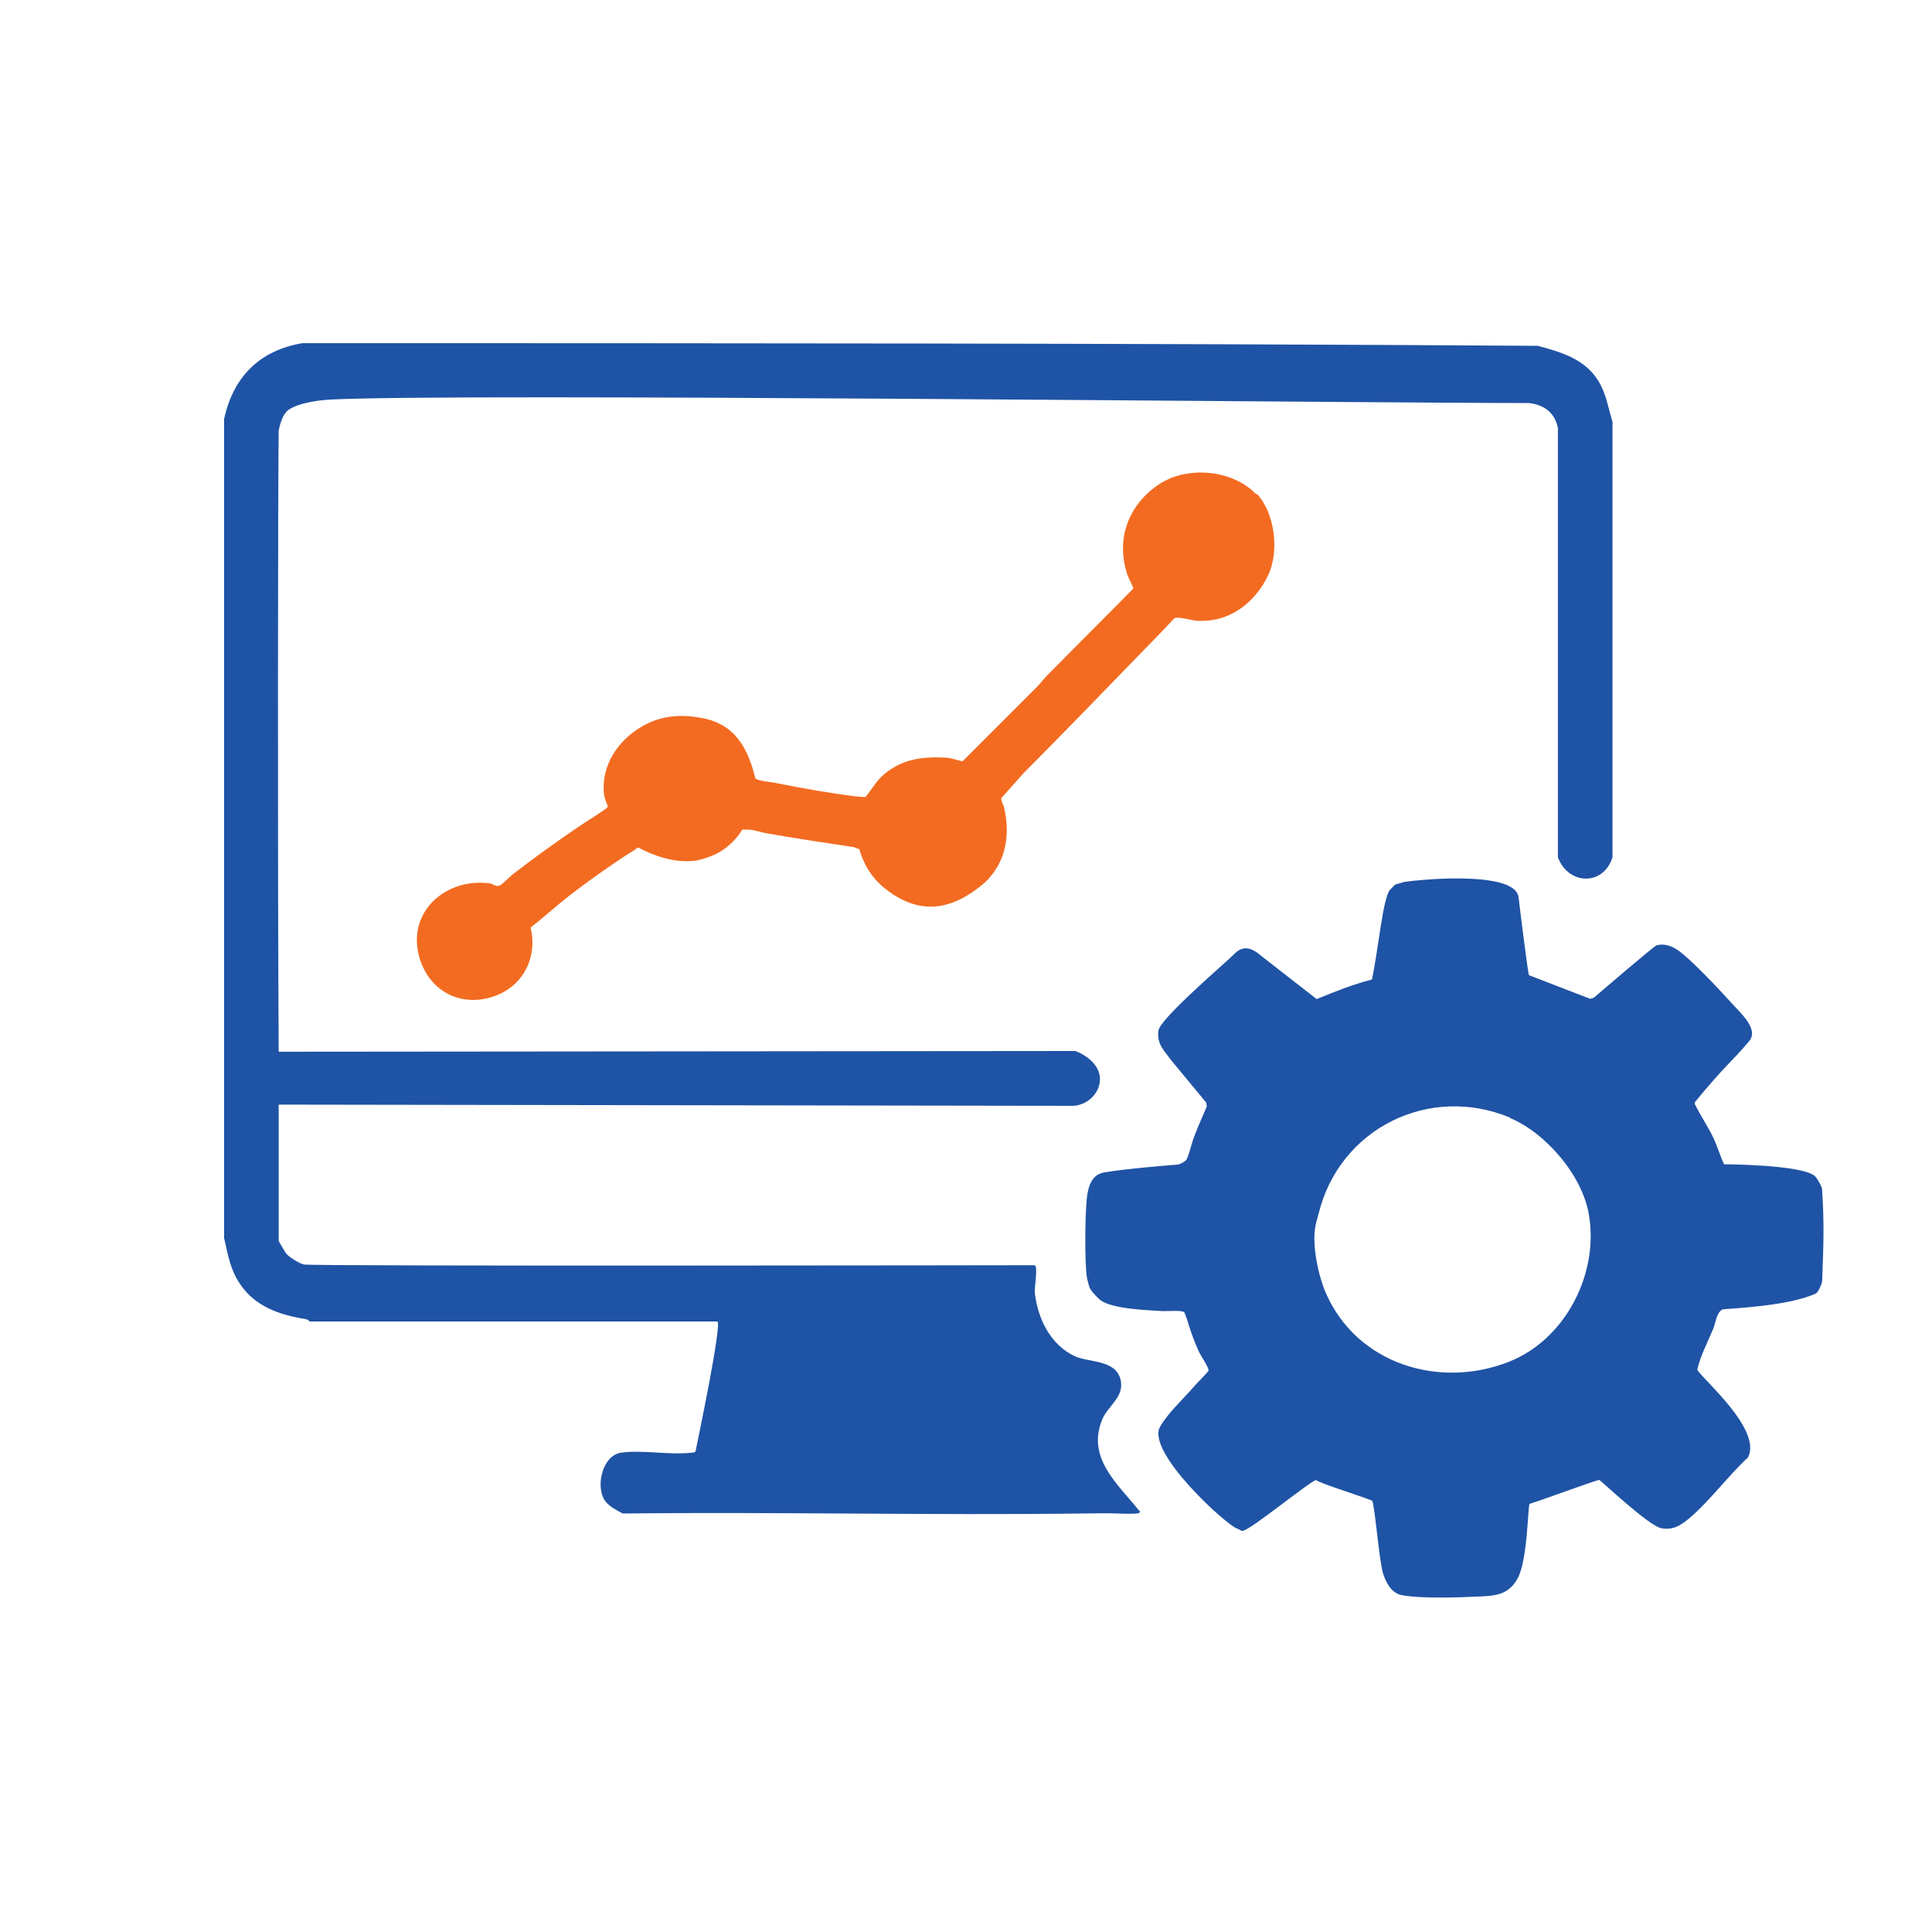 <?xml version="1.0" encoding="UTF-8"?>
<svg id="Layer_1" data-name="Layer 1" xmlns="http://www.w3.org/2000/svg" viewBox="0 0 80 80">
  <defs>
    <style>
      .cls-1 {
        fill: #1f53a5;
      }

      .cls-2 {
        fill: #f36b21;
      }
    </style>
  </defs>
  <path class="cls-1" d="M12.82,54.71s-.09-.08-.16-.09c-1.09-.17-2.11-.52-2.74-1.48-.41-.63-.47-1.17-.64-1.87V17.35c.38-1.75,1.47-2.84,3.24-3.14,17.07,0,34.1,0,51.16.11.96.26,1.93.54,2.49,1.43.35.56.41,1.11.6,1.71v18.04c-.38,1.2-1.83,1.15-2.26,0v-17.78c-.13-.63-.56-.95-1.18-1.03-8.18-.01-44-.41-49.55-.15-.52.02-1.4.13-1.83.43-.24.17-.35.57-.41.85-.03,1.79-.05,17.44,0,25.73l32.99-.03c.32.12.67.35.86.65.47.73-.19,1.63-1.01,1.62l-32.84-.05v5.65s.28.49.32.53c.14.15.52.39.72.44.36.08,30.27.03,30.27.03.14.1-.03.94,0,1.16.13,1.07.65,2.14,1.66,2.61.57.26,1.66.14,1.88.93.21.75-.53,1.12-.76,1.71-.63,1.59.66,2.65,1.51,3.72.04.05.11.06.03.13-.09.05-.72.03-.88.02-.53-.02-.88,0-1.41,0-6.36.08-12.73-.07-19.1,0-.25-.14-.55-.28-.73-.53-.4-.57-.12-1.88.68-1.99.87-.12,2.03.11,2.92,0,.05,0,.12,0,.15-.05.04-.2,1.13-5.38.9-5.38H12.82Z"/>
  <path class="cls-1" d="M68.61,39.14c.28-.07.55.01.78.15.48.27,1.85,1.73,2.27,2.2.39.44,1.19,1.12.77,1.62-.72.86-.97.97-2.25,2.53v.08c.23.47.55.94.77,1.4.16.34.27.73.44,1.09,0,0,3.23.01,3.76.49.09.08.29.43.3.55.09,1.51.06,2.24,0,3.82-.02.11-.16.44-.26.49-1.16.55-3.79.63-3.86.66-.25.11-.29.56-.38.78-.23.56-.54,1.13-.67,1.72.2.37,2.7,2.48,2.1,3.63-.79.73-1.54,1.74-2.34,2.44-.38.33-.72.59-1.25.49s-2.51-1.99-2.57-2c-.23.04-2.35.83-2.88.99-.08.02-.07,2.34-.51,3.11-.38.67-.92.7-1.63.73-.81.04-2.4.09-3.16-.06-.43-.08-.67-.55-.78-.93-.16-.58-.33-2.75-.44-2.98-.56-.22-2.19-.73-2.32-.85-.17-.03-2.74,2.09-3.05,2.1-.08,0-.14-.07-.21-.09-.37-.07-3.82-3.18-3.2-4.23.34-.59.99-1.17,1.43-1.69.08-.1.58-.58.58-.65-.1-.29-.3-.53-.43-.81-.19-.42-.34-.86-.47-1.29-.02-.06-.09-.26-.11-.29-.08-.1-.72-.04-.91-.05-.65-.04-2.07-.09-2.56-.45-.12-.09-.41-.4-.46-.54-.02-.05-.11-.39-.11-.44-.09-.71-.07-2.49,0-3.21.05-.51.2-1.01.71-1.1.97-.17,3.09-.33,3.09-.33,0,0,.29-.11.34-.22.12-.26.2-.66.31-.94.16-.42.34-.83.52-1.24l-.02-.16-1.48-1.79c-.29-.4-.58-.66-.5-1.2.07-.5,2.82-2.84,3.1-3.13.19-.19.52-.52,1.14.03l2.31,1.8c.76-.31,1.5-.61,2.29-.81.28-1.34.45-3.37.75-3.72.02-.02.2-.2.21-.21.02,0,.35-.11.37-.11,1.05-.15,4.61-.42,4.74.63.09.76.39,3.16.43,3.23l2.54.98.15-.05s2.49-2.14,2.6-2.17ZM62.53,46.28c-3.32-1.39-7.06.42-7.93,3.98-.04.15-.13.45-.14.56-.13.77.13,2.01.44,2.72,1.28,2.93,4.67,3.98,7.55,2.86,2.38-.92,3.77-3.68,3.34-6.12-.28-1.63-1.79-3.37-3.27-3.99Z"/>
  <path class="cls-2" d="M52.04,20.44c.75.81.94,2.37.48,3.36-.56,1.19-1.66,2.01-3,1.9-.19-.02-.76-.18-.89-.1-.4.43-.82.86-1.23,1.28-1.67,1.72-3.33,3.44-5.01,5.13l-.93,1.04c-.01.13.08.25.11.36.3,1.25.05,2.49-.99,3.3-1.35,1.07-2.66,1.14-4.01.02-.48-.4-.83-.98-.99-1.58-.08.01-.15-.06-.21-.07-1.19-.18-2.41-.36-3.6-.57-.25-.04-.51-.14-.77-.16-.09,0-.17,0-.26,0-.26.42-.64.79-1.09,1.01-.25.12-.66.26-.94.29-.8.07-1.59-.19-2.29-.56-.22.17-.47.3-.7.46-.72.48-1.48,1.02-2.16,1.55-.54.42-1.05.89-1.59,1.31.29,1.16-.25,2.33-1.37,2.79-1.4.57-2.78-.08-3.22-1.51-.58-1.9,1.06-3.36,2.91-3.11.14.02.23.16.41.08.1-.04.38-.33.5-.43.87-.68,1.78-1.33,2.69-1.95.41-.28.85-.54,1.25-.83l.03-.07c-.07-.16-.14-.33-.16-.5-.13-1.2.6-2.25,1.61-2.82.78-.44,1.58-.49,2.44-.33,1.37.25,1.91,1.24,2.22,2.51.26.13.56.12.83.18,1.11.22,2.22.42,3.35.56.06,0,.35.03.38.02.25-.3.47-.7.78-.95.77-.63,1.56-.72,2.52-.68.27.01.46.11.72.15l3.12-3.12c.13-.14.25-.3.38-.43,1.18-1.2,2.38-2.39,3.56-3.59.03-.05-.2-.46-.23-.56-.51-1.5.04-2.95,1.34-3.79,1.17-.75,3.03-.58,4,.45Z"/>
</svg>